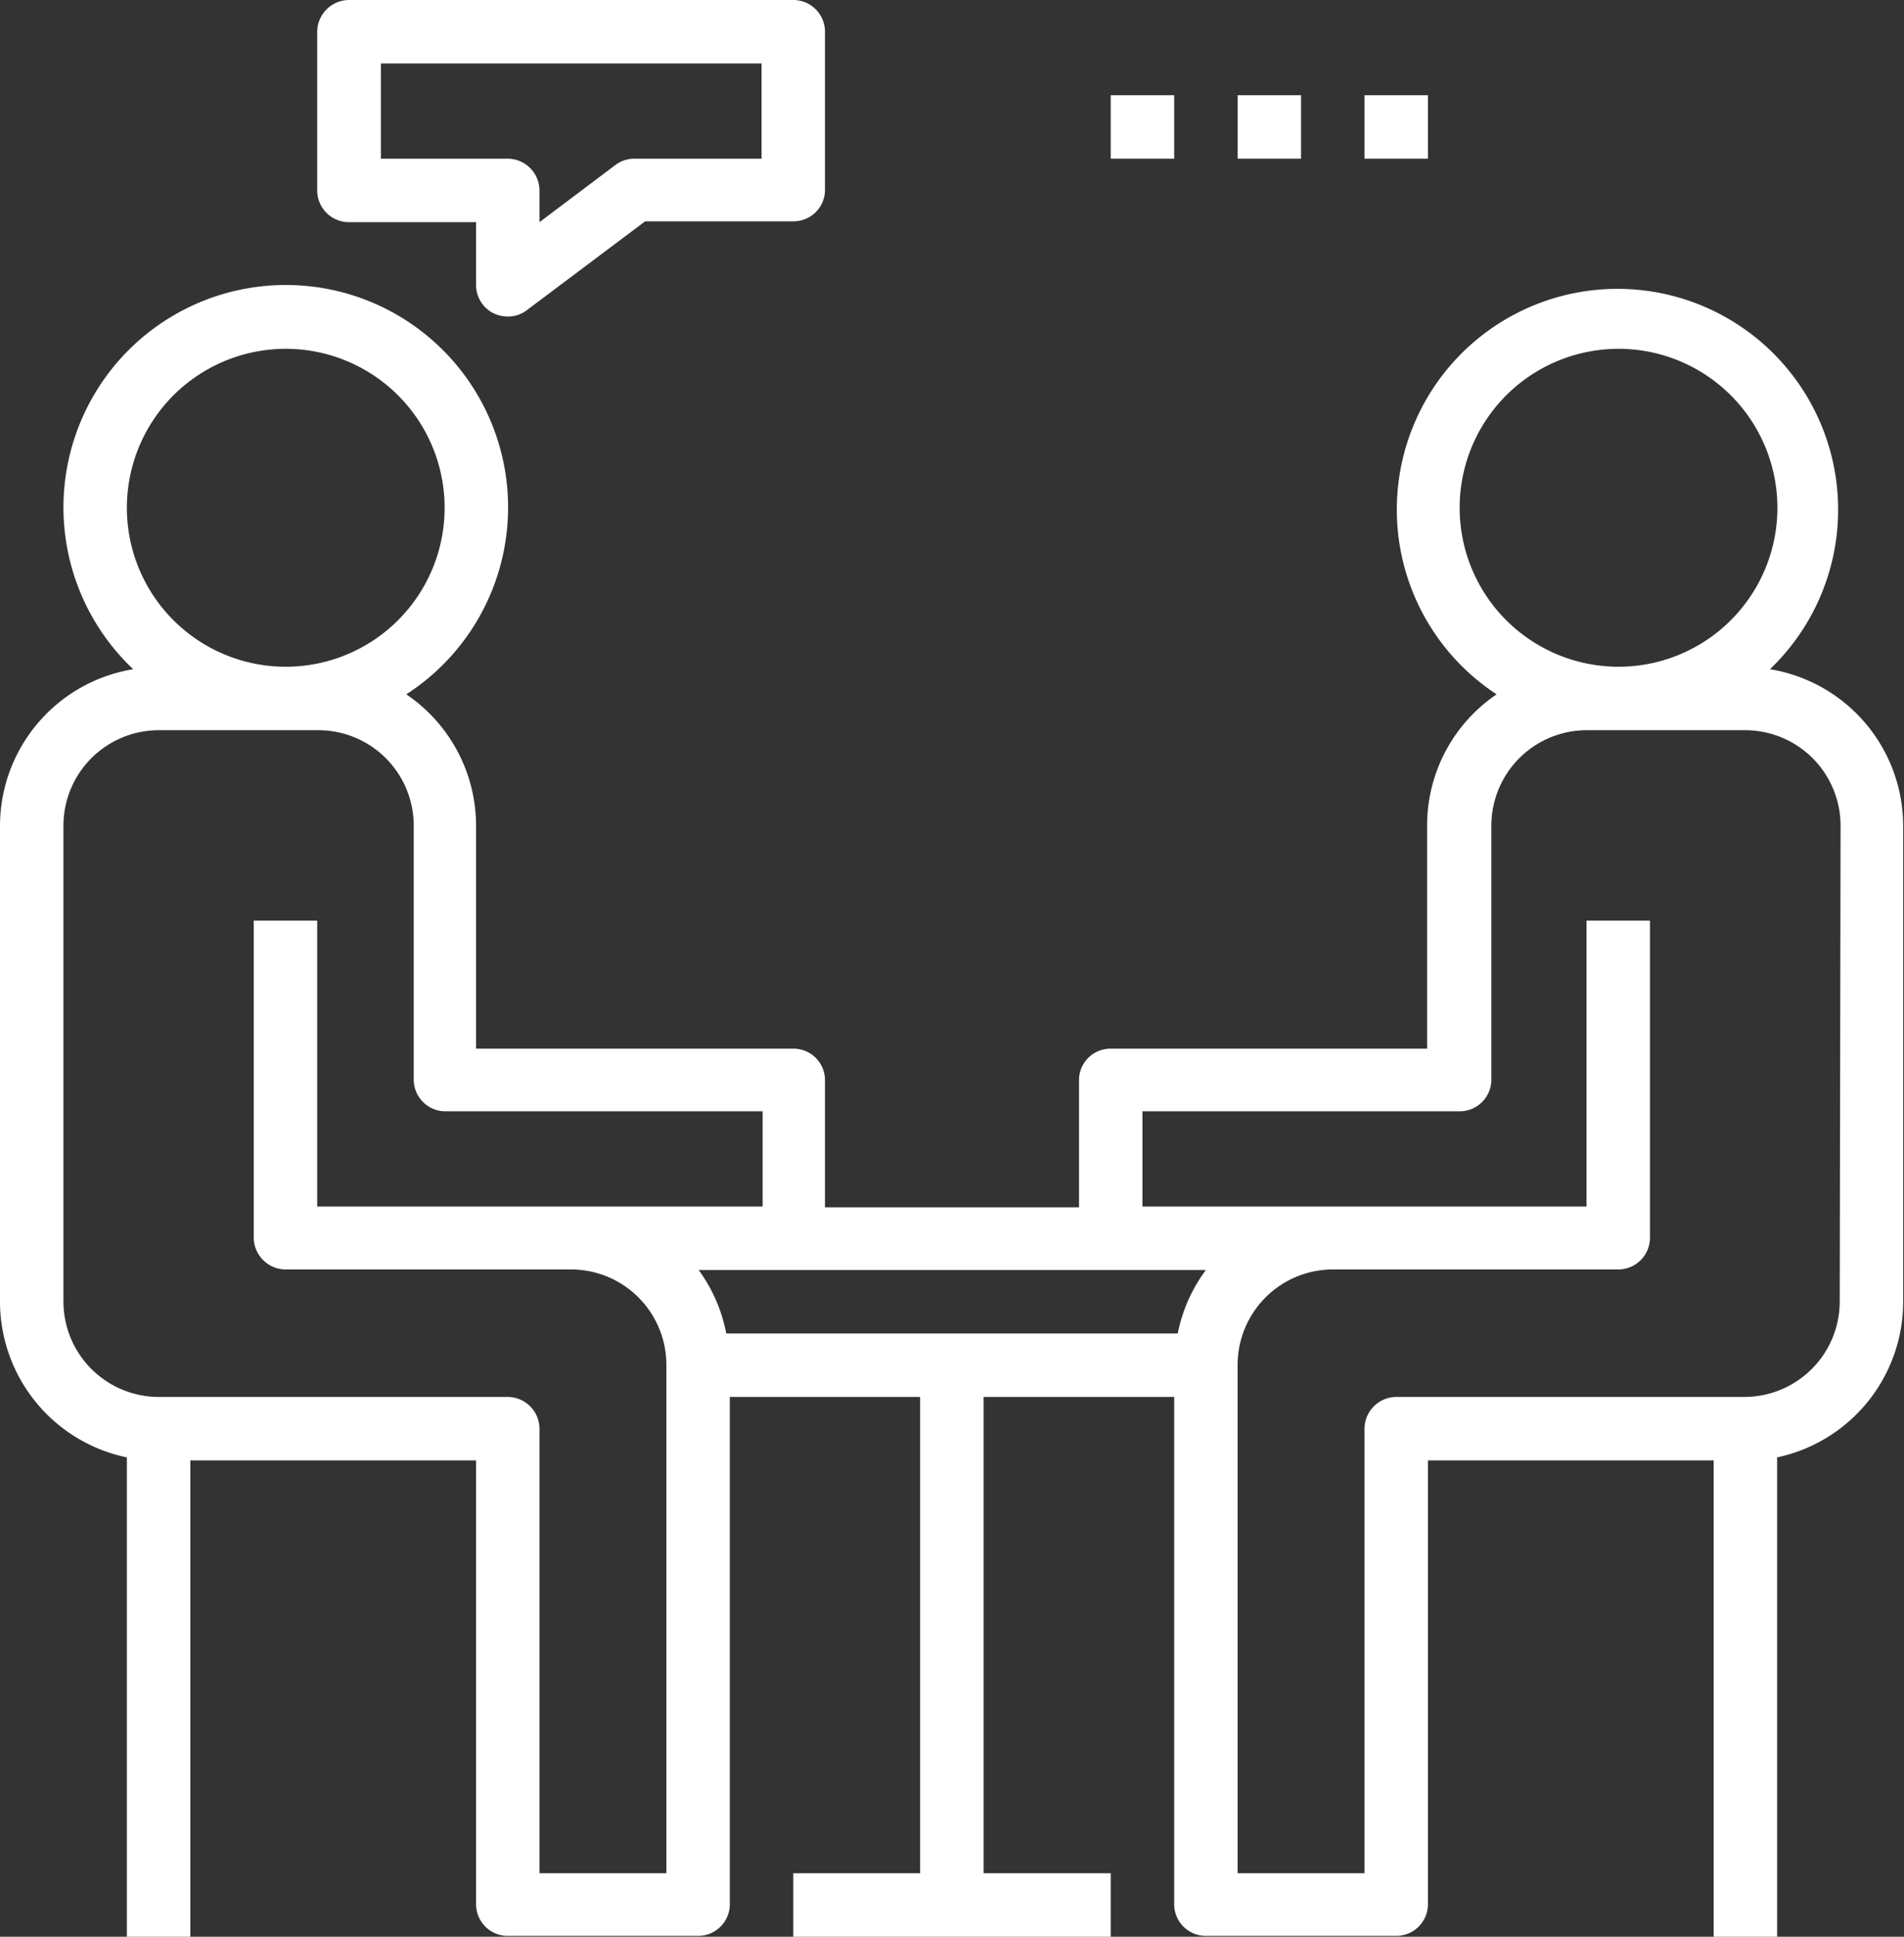 <svg xmlns="http://www.w3.org/2000/svg" viewBox="0 0 69.03 70.18"><rect x="0" y="0" width="69.03" height="70.18" fill="#333333" stroke="none"/><path d="M40.27,38a1.14,1.14,0,0,0-1.15,1.15v4.6H29.91v-4.6A1.14,1.14,0,0,0,28.76,38H17.26V29.91a5.75,5.75,0,0,0-2.53-4.75,8.06,8.06,0,1,0-9.9-.91A5.76,5.76,0,0,0,0,29.91V47.17a5.77,5.77,0,0,0,4.6,5.64V70.18H6.9V52.92H17.26V69a1.15,1.15,0,0,0,1.15,1.15h6.9A1.15,1.15,0,0,0,26.46,69V50.62h6.9V67.88h-4.6v2.3H40.27v-2.3H35.66V50.62h6.91V69a1.15,1.15,0,0,0,1.15,1.15h6.9A1.15,1.15,0,0,0,51.77,69V52.92H62.13V70.18h2.3V52.81A5.77,5.77,0,0,0,69,47.17V29.91a5.76,5.76,0,0,0-4.83-5.66,8,8,0,1,0-9.91.91,5.74,5.74,0,0,0-2.52,4.75V38ZM52.92,18.41a5.76,5.76,0,1,1,5.75,5.75A5.76,5.76,0,0,1,52.92,18.41Zm-48.32,0a5.76,5.76,0,1,1,5.75,5.75A5.76,5.76,0,0,1,4.6,18.41ZM24.16,67.88h-4.6V51.77a1.16,1.16,0,0,0-1.15-1.15H5.75A3.46,3.46,0,0,1,2.3,47.17V29.91a3.46,3.46,0,0,1,3.45-3.45H11.5A3.46,3.46,0,0,1,15,29.91v9.21a1.15,1.15,0,0,0,1.15,1.15h11.5v3.45H11.5V33.36H9.2V44.87A1.16,1.16,0,0,0,10.35,46H20.71a3.46,3.46,0,0,1,3.45,3.45ZM42.7,48.32H26.33a5.7,5.7,0,0,0-1-2.3H43.72A5.7,5.7,0,0,0,42.7,48.32Zm24-1.15a3.46,3.46,0,0,1-3.45,3.45H50.62a1.16,1.16,0,0,0-1.15,1.15V67.88h-4.6V49.47A3.46,3.46,0,0,1,48.32,46H58.67a1.15,1.15,0,0,0,1.15-1.15V33.36h-2.3V43.72H41.42V40.27h11.5a1.15,1.15,0,0,0,1.15-1.15V29.91a3.46,3.46,0,0,1,3.45-3.45h5.76a3.46,3.46,0,0,1,3.45,3.45Z" style="fill:#fff"/><path d="M28.76,0H12.66A1.16,1.16,0,0,0,11.5,1.15V6.9a1.15,1.15,0,0,0,1.16,1.15h4.6v2.3a1.14,1.14,0,0,0,.63,1,1.2,1.2,0,0,0,.52.12,1.12,1.12,0,0,0,.69-.23l4.29-3.22h5.37A1.14,1.14,0,0,0,29.91,6.9V1.15A1.15,1.15,0,0,0,28.76,0ZM27.61,5.75H23a1.14,1.14,0,0,0-.69.23L19.56,8.05V6.9a1.16,1.16,0,0,0-1.15-1.15h-4.6V2.3h13.8Z" style="fill:#fff"/><rect x="40.27" y="3.45" width="2.3" height="2.3" style="fill:#fff"/><rect x="44.87" y="3.45" width="2.3" height="2.3" style="fill:#fff"/><rect x="49.47" y="3.45" width="2.3" height="2.3" style="fill:#fff"/></svg>